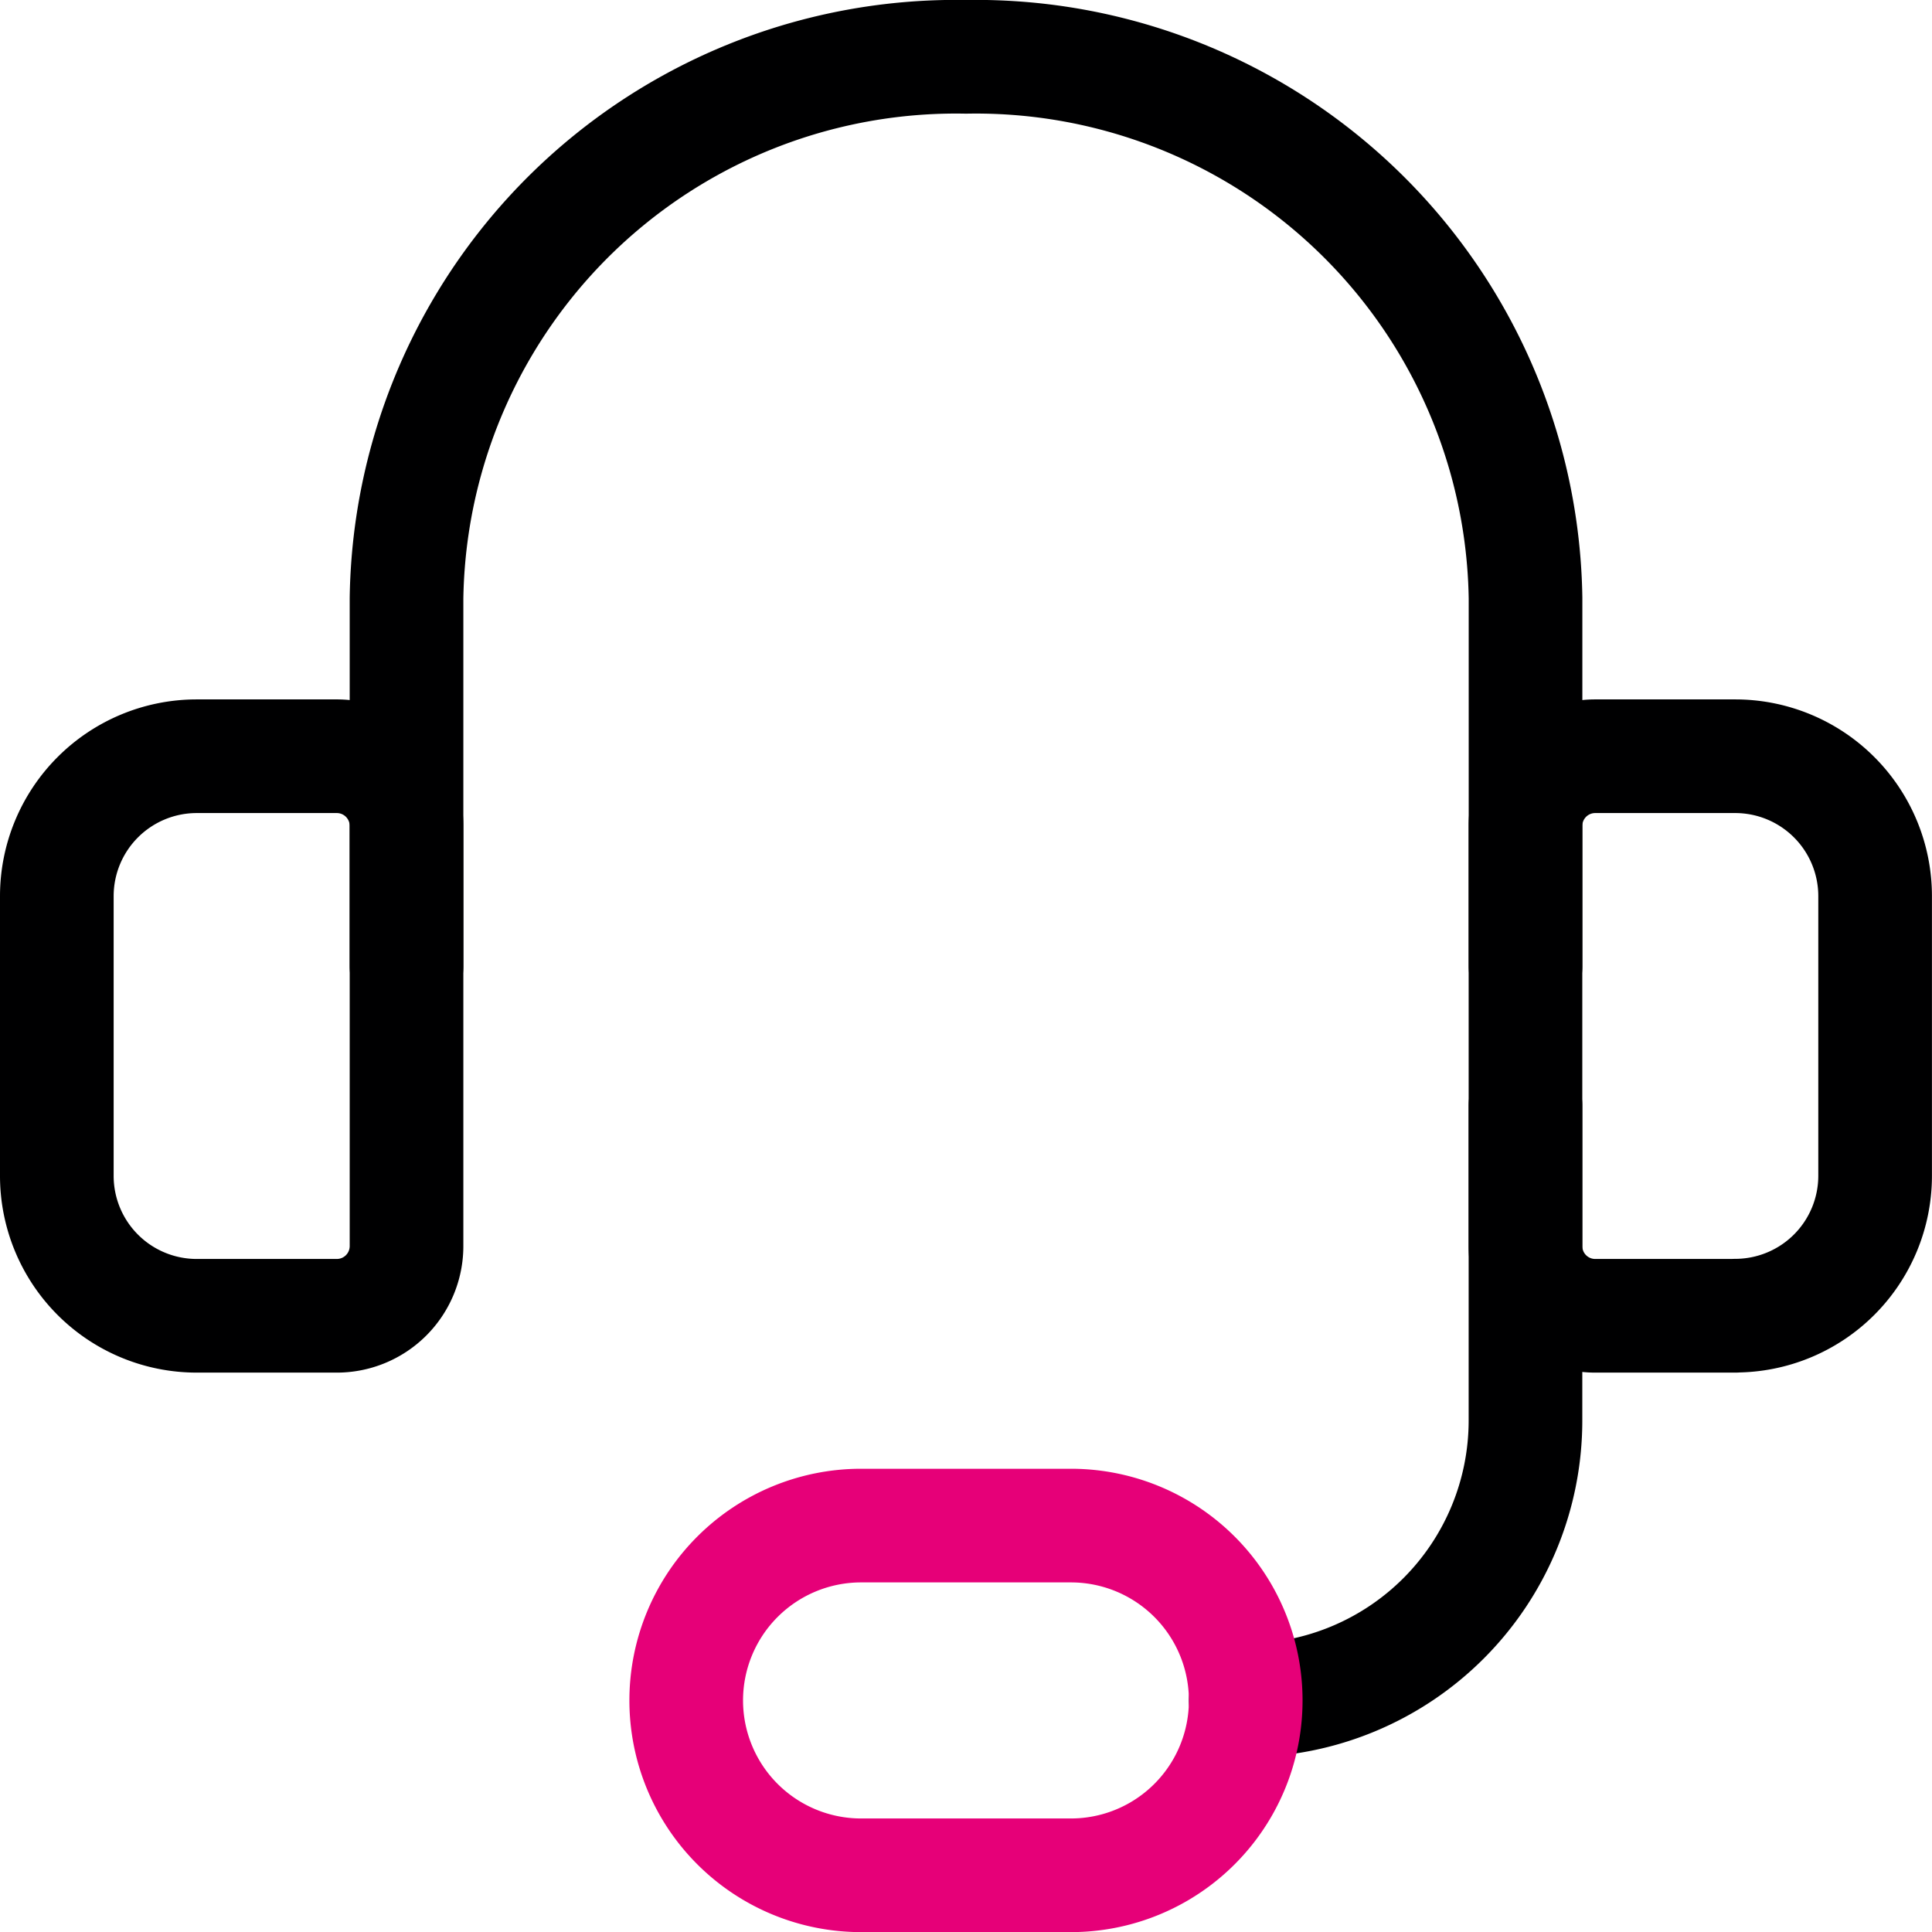<svg xmlns="http://www.w3.org/2000/svg" width="33.999" height="34" viewBox="0 0 33.999 34">
  <g id="Group_172832" data-name="Group 172832" transform="translate(-1161.456 -6879.461)">
    <g id="Group_172832-2" data-name="Group 172832" transform="translate(1162.456 6880.461)">
      <path id="Path_111660" data-name="Path 111660" d="M3,16.5V10.028A9.671,9.671,0,0,1,12.846.5a9.673,9.673,0,0,1,9.846,9.526V16.5" transform="translate(3.154 -0.5)" fill="none" stroke="#000001" stroke-linecap="round" stroke-linejoin="round" stroke-width="2"/>
      <path id="Path_111661" data-name="Path 111661" d="M2.961,5.5H5.423A1.227,1.227,0,0,1,6.654,6.732v7.384a1.227,1.227,0,0,1-1.231,1.231H2.961A2.462,2.462,0,0,1,.5,12.885V7.962A2.462,2.462,0,0,1,2.961,5.5Z" transform="translate(-0.5 6.808)" fill="none" stroke="#000001" stroke-linecap="round" stroke-linejoin="round" stroke-width="2"/>
      <path id="Path_111662" data-name="Path 111662" d="M14.692,15.347H12.231A1.227,1.227,0,0,1,11,14.116V6.732A1.227,1.227,0,0,1,12.231,5.5h2.461a2.462,2.462,0,0,1,2.461,2.461v4.923a2.462,2.462,0,0,1-2.461,2.461Z" transform="translate(14.845 6.808)" fill="none" stroke="#000001" stroke-linecap="round" stroke-linejoin="round" stroke-width="2"/>
      <path id="Path_111663" data-name="Path 111663" d="M9,18.462a4.925,4.925,0,0,0,4.923-4.923V8" transform="translate(11.922 10.461)" fill="none" stroke="#000001" stroke-linecap="round" stroke-linejoin="round" stroke-width="2"/>
    </g>
    <path id="Path_111664" data-name="Path 111664" d="M14.846,14.078a3.076,3.076,0,0,1-3.077,3.077H8.077a3.077,3.077,0,1,1,0-6.154h3.692a3.076,3.076,0,0,1,3.077,3.077Z" transform="translate(1168.532 6895.307)" fill="none" stroke="#e60078" stroke-linecap="round" stroke-linejoin="round" stroke-width="2"/>
  </g>
</svg>
